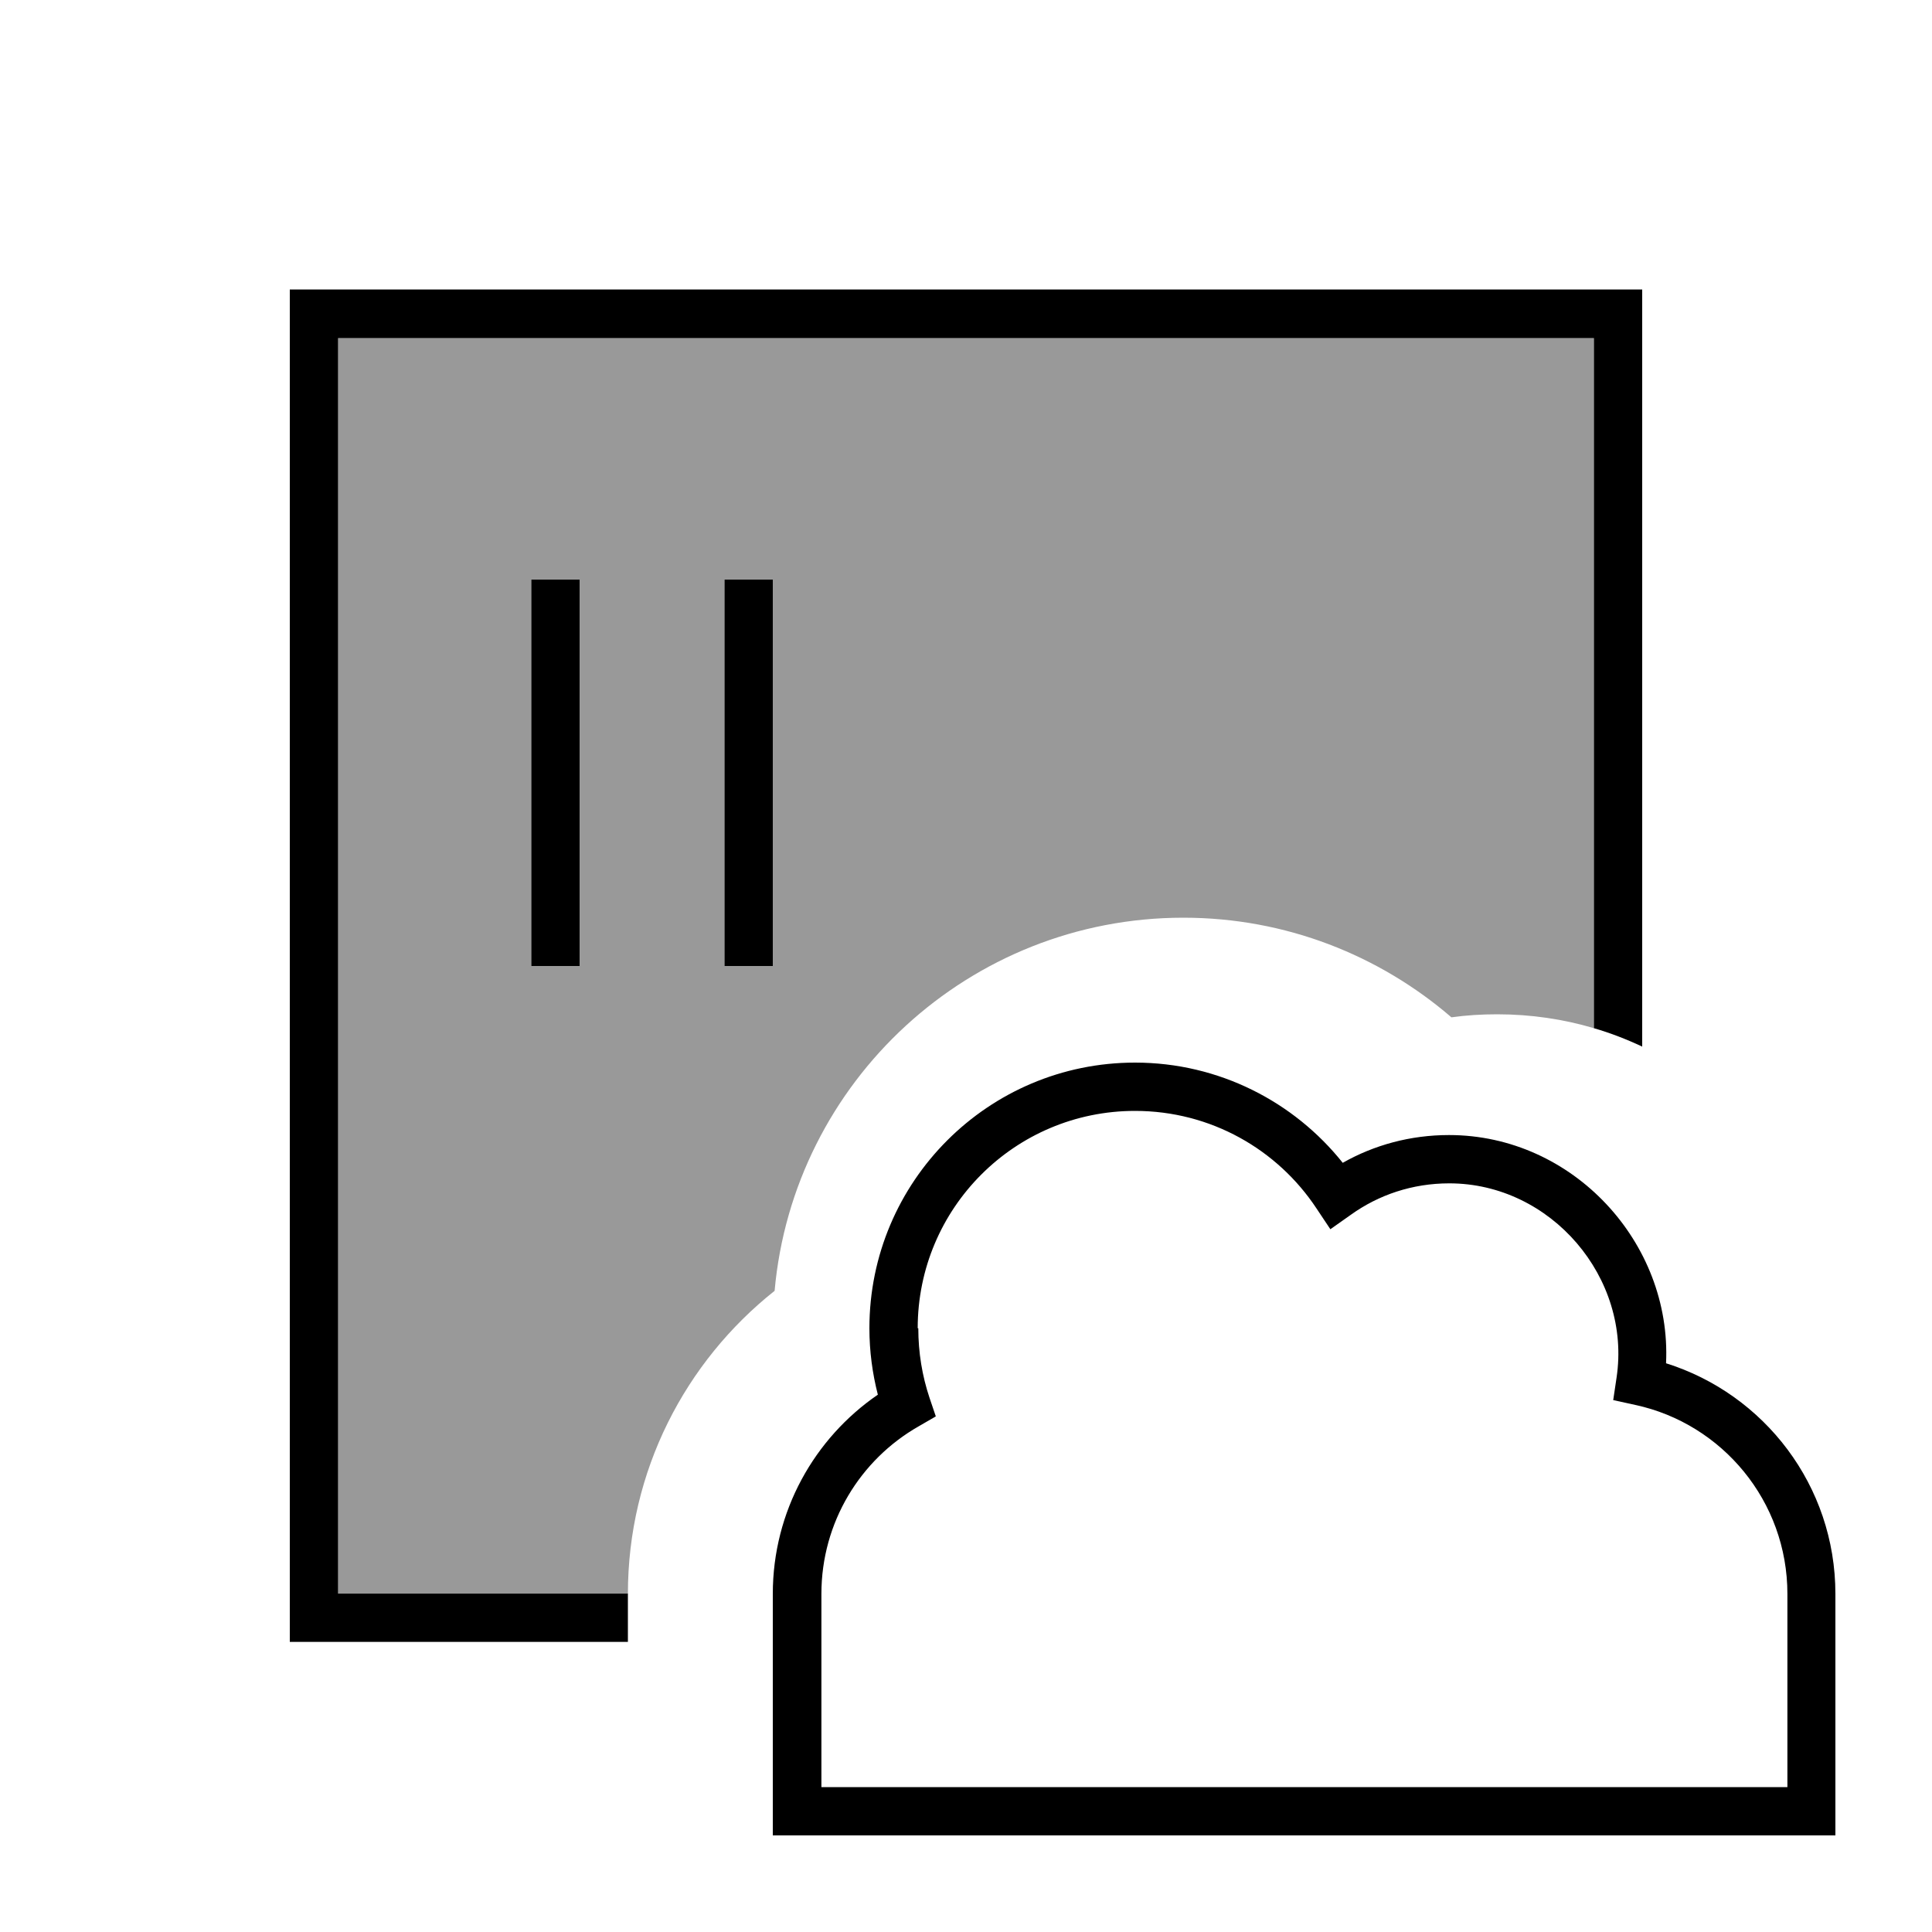 <svg xmlns="http://www.w3.org/2000/svg" viewBox="0 0 640 640"><!--! Font Awesome Pro 7.1.0 by @fontawesome - https://fontawesome.com License - https://fontawesome.com/license (Commercial License) Copyright 2025 Fonticons, Inc. --><path opacity=".4" fill="currentColor" d="M112 112L112 528L208 528C208 487.3 227 451.1 256.6 427.6C262.8 358.3 321.1 304 392 304C426 304 457 316.5 480.8 337C485.8 336.3 490.8 336 496 336C507.1 336 517.9 337.6 528 340.6L528 112L112 112zM176 192L192 192L192 320L176 320L176 192zM240 192L256 192L256 320L240 320L240 192z"/><path fill="currentColor" d="M112 112L528 112L528 340.6C533.5 342.2 538.9 344.3 544 346.7L544 95.9L96 95.9L96 543.9L208 543.9L208 527.9L112 527.9L112 111.9zM192 200L192 192L176 192L176 320L192 320L192 200zM256 200L256 192L240 192L240 320L256 320L256 200zM304 440C304 400.2 336.2 368 376 368C401.1 368 423.2 380.8 436.1 400.3L440.7 407.2L447.5 402.4C456.7 395.8 467.9 392 480.1 392C513.8 392 540.5 423.3 535.5 456.4L534.4 463.8L541.7 465.4C570.5 471.6 592.1 497.3 592.1 528L592.1 592L272.1 592L272.1 528C272.1 504.3 285 483.5 304.3 472.5L310 469.2L307.9 463C305.5 455.8 304.2 448.1 304.2 440zM376 352C327.4 352 288 391.4 288 440C288 447.6 289 455 290.8 462C269.8 476.4 256 500.6 256 528L256 608L608 608L608 528C608 492.1 584.4 461.8 551.9 451.6C553.8 411.7 521.1 376 480 376C467.2 376 455.2 379.3 444.8 385.2C428.7 365 403.8 352 376 352z"/></svg>